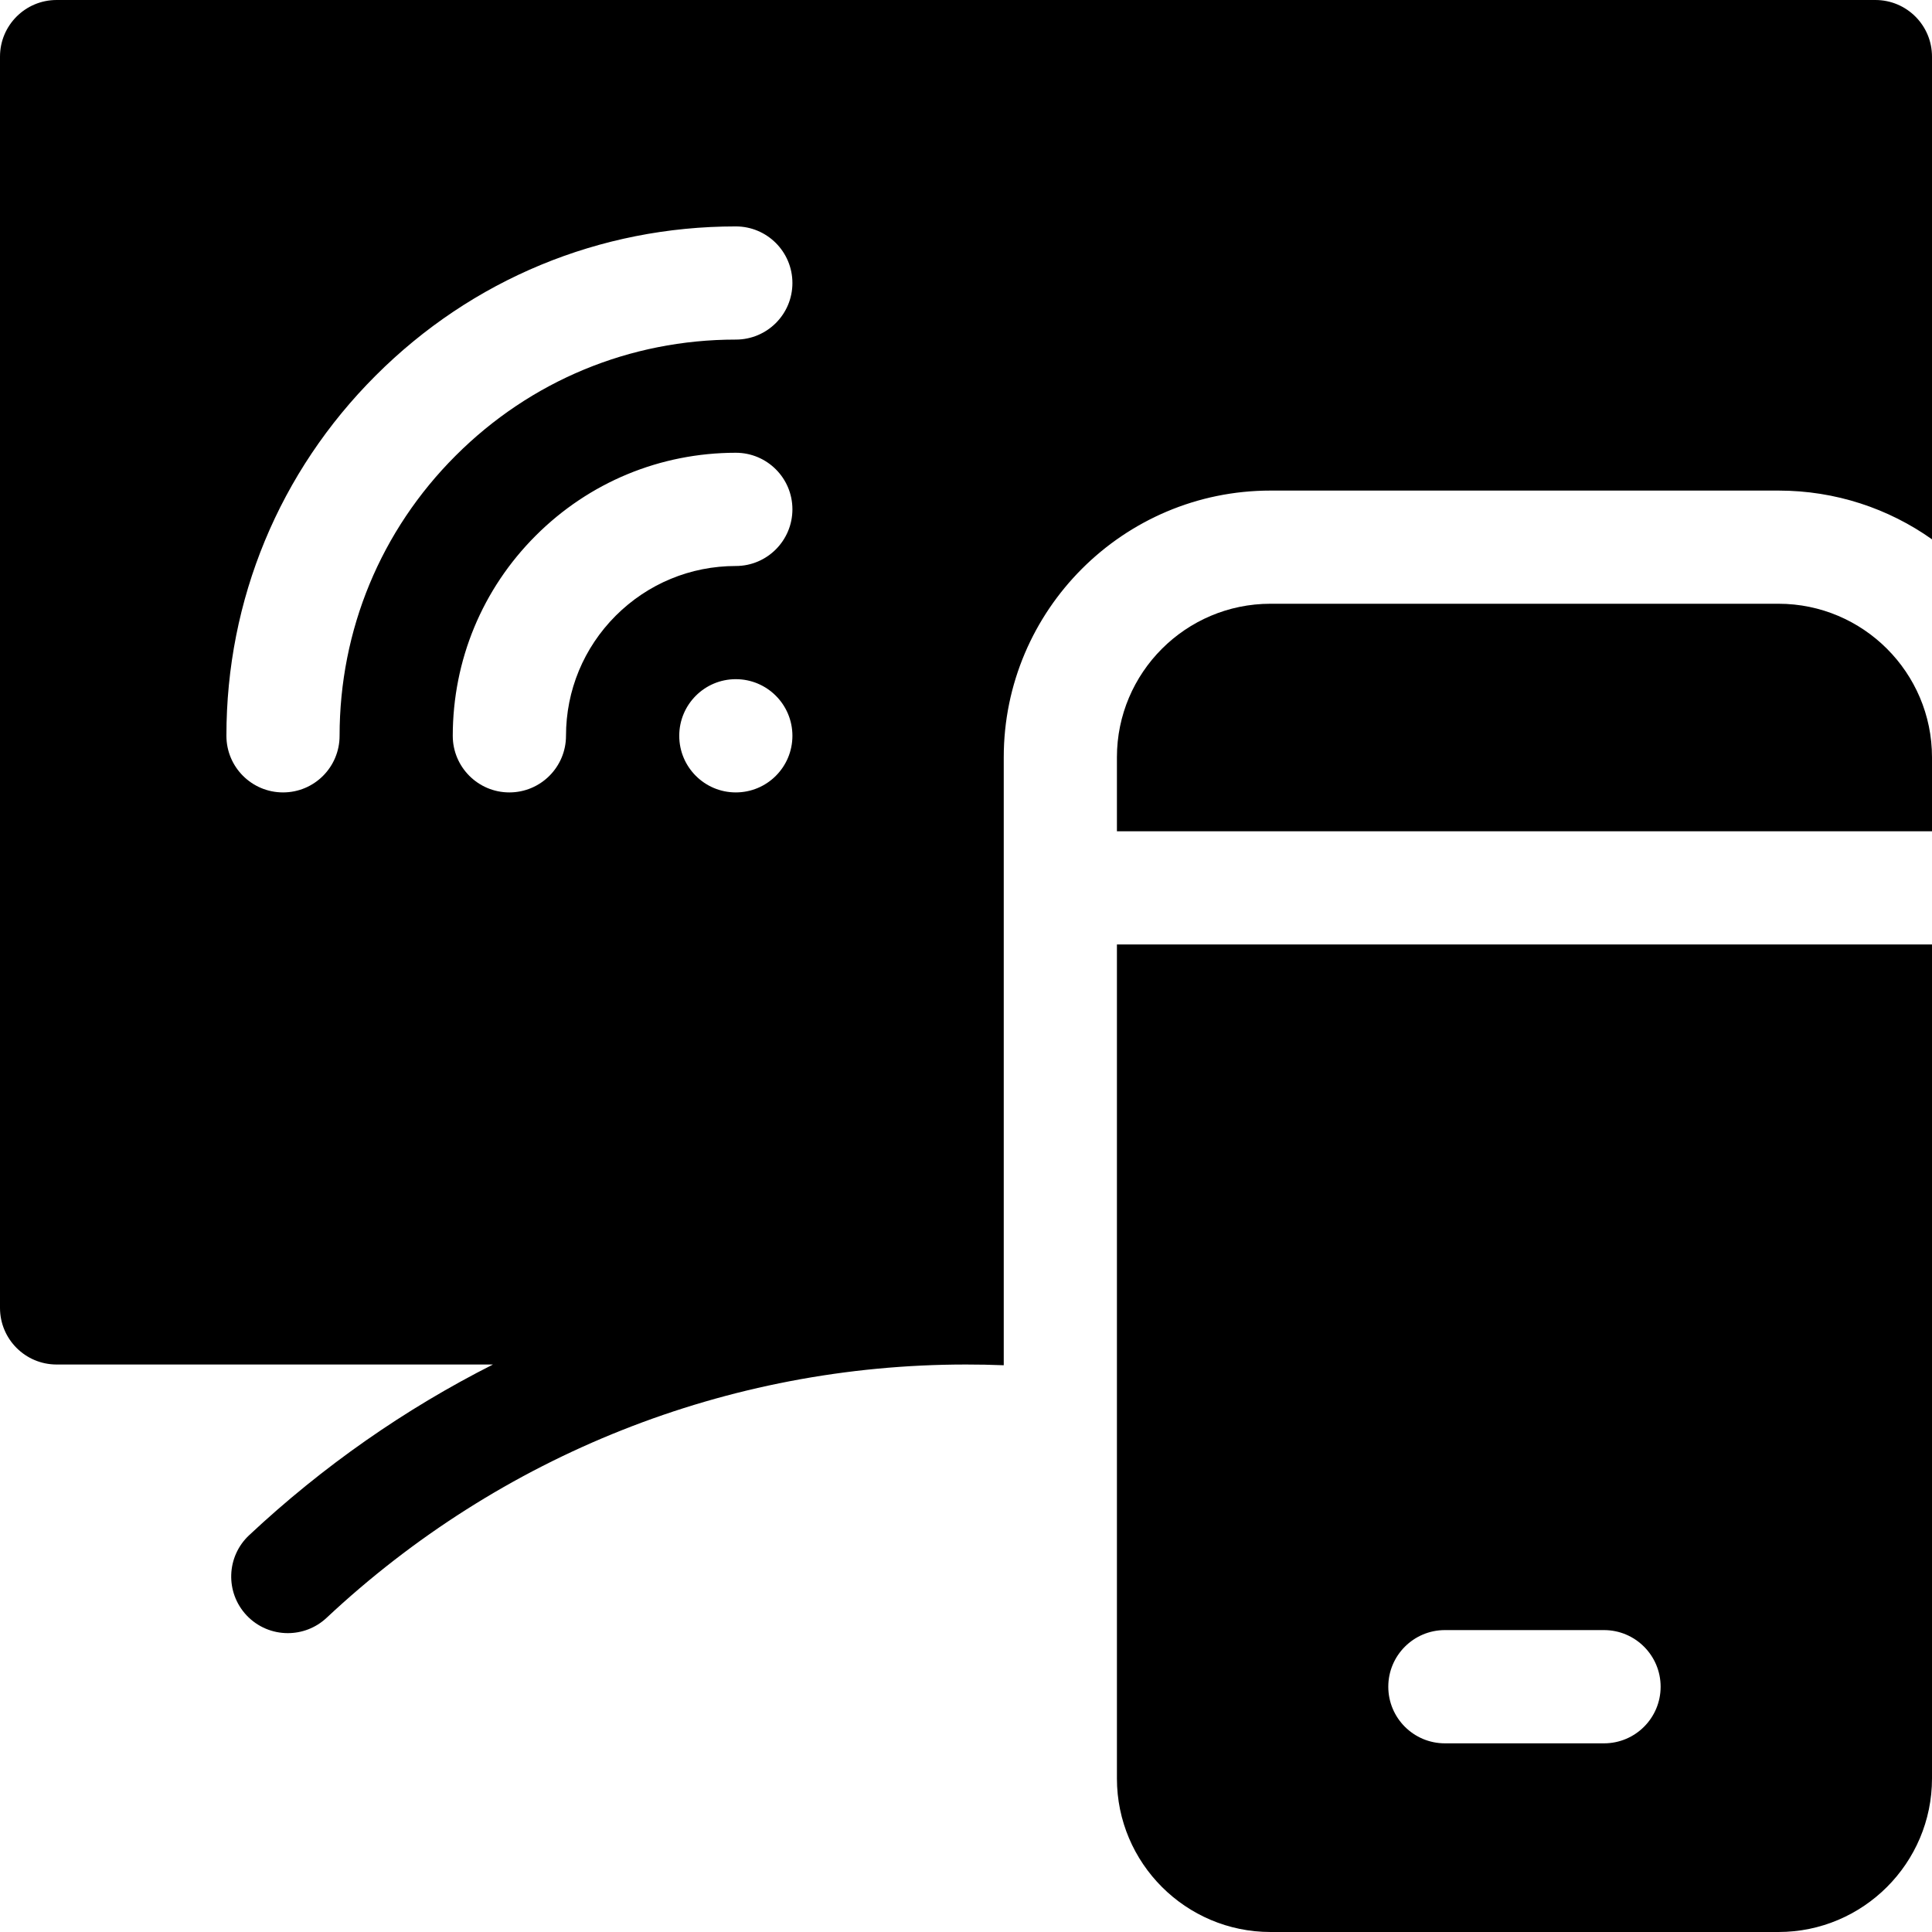 <svg xmlns="http://www.w3.org/2000/svg" width="26" height="26" viewBox="0 0 26 26" fill="none"><g clip-path="url(#clip0_2373_164)"><path d="M25.238 0H0.762C0.341 0 0 0.341 0 0.762V17.601C0 18.022 0.341 18.363 0.762 18.363H6.634C5.449 18.962 4.343 19.733 3.353 20.66C3.045 20.948 3.03 21.43 3.317 21.737C3.467 21.897 3.67 21.978 3.873 21.978C4.06 21.978 4.247 21.91 4.394 21.773C6.735 19.58 9.791 18.363 13 18.363C13.17 18.363 13.339 18.366 13.508 18.373V10.191C13.508 8.212 15.118 6.602 17.098 6.602H23.934C24.703 6.602 25.416 6.844 26 7.258V0.762C26 0.341 25.659 0 25.238 0ZM9.902 10.664C9.482 10.664 9.141 10.323 9.141 9.902C9.141 9.481 9.482 9.14 9.902 9.14C10.323 9.14 10.664 9.481 10.664 9.902C10.664 10.323 10.323 10.664 9.902 10.664ZM9.902 7.617C9.292 7.617 8.718 7.855 8.286 8.286C7.855 8.718 7.617 9.292 7.617 9.902C7.617 10.323 7.275 10.664 6.855 10.664C6.855 10.664 6.855 10.664 6.854 10.664C6.434 10.664 6.093 10.322 6.093 9.902C6.094 8.884 6.49 7.928 7.209 7.209C7.928 6.49 8.884 6.094 9.902 6.093H9.902C10.323 6.093 10.664 6.434 10.664 6.854C10.664 7.275 10.323 7.617 9.902 7.617ZM9.902 4.57H9.901C8.477 4.57 7.139 5.125 6.132 6.132C5.124 7.139 4.57 8.478 4.57 9.902C4.57 10.323 4.23 10.664 3.809 10.664C3.388 10.664 3.047 10.323 3.047 9.902C3.046 8.071 3.759 6.35 5.055 5.055C6.349 3.76 8.07 3.047 9.901 3.047H9.902C10.323 3.047 10.664 3.388 10.664 3.809C10.664 4.23 10.323 4.57 9.902 4.57Z" fill="black"></path><path d="M23.934 8.125H17.098C15.958 8.125 15.031 9.052 15.031 10.191V11.187H26V10.191C26 9.052 25.073 8.125 23.934 8.125Z" fill="black"></path><path d="M15.031 23.934C15.031 25.073 15.958 26 17.098 26H23.934C25.073 26 26 25.073 26 23.934V12.71H15.031V23.934ZM19.445 21.937H21.586C22.007 21.937 22.348 22.279 22.348 22.699C22.348 23.12 22.007 23.461 21.586 23.461H19.445C19.024 23.461 18.683 23.12 18.683 22.699C18.683 22.279 19.024 21.937 19.445 21.937Z" fill="black"></path></g><defs><clipPath id="clip0_2373_164"><rect width="26" height="26" fill="white"></rect></clipPath></defs></svg>